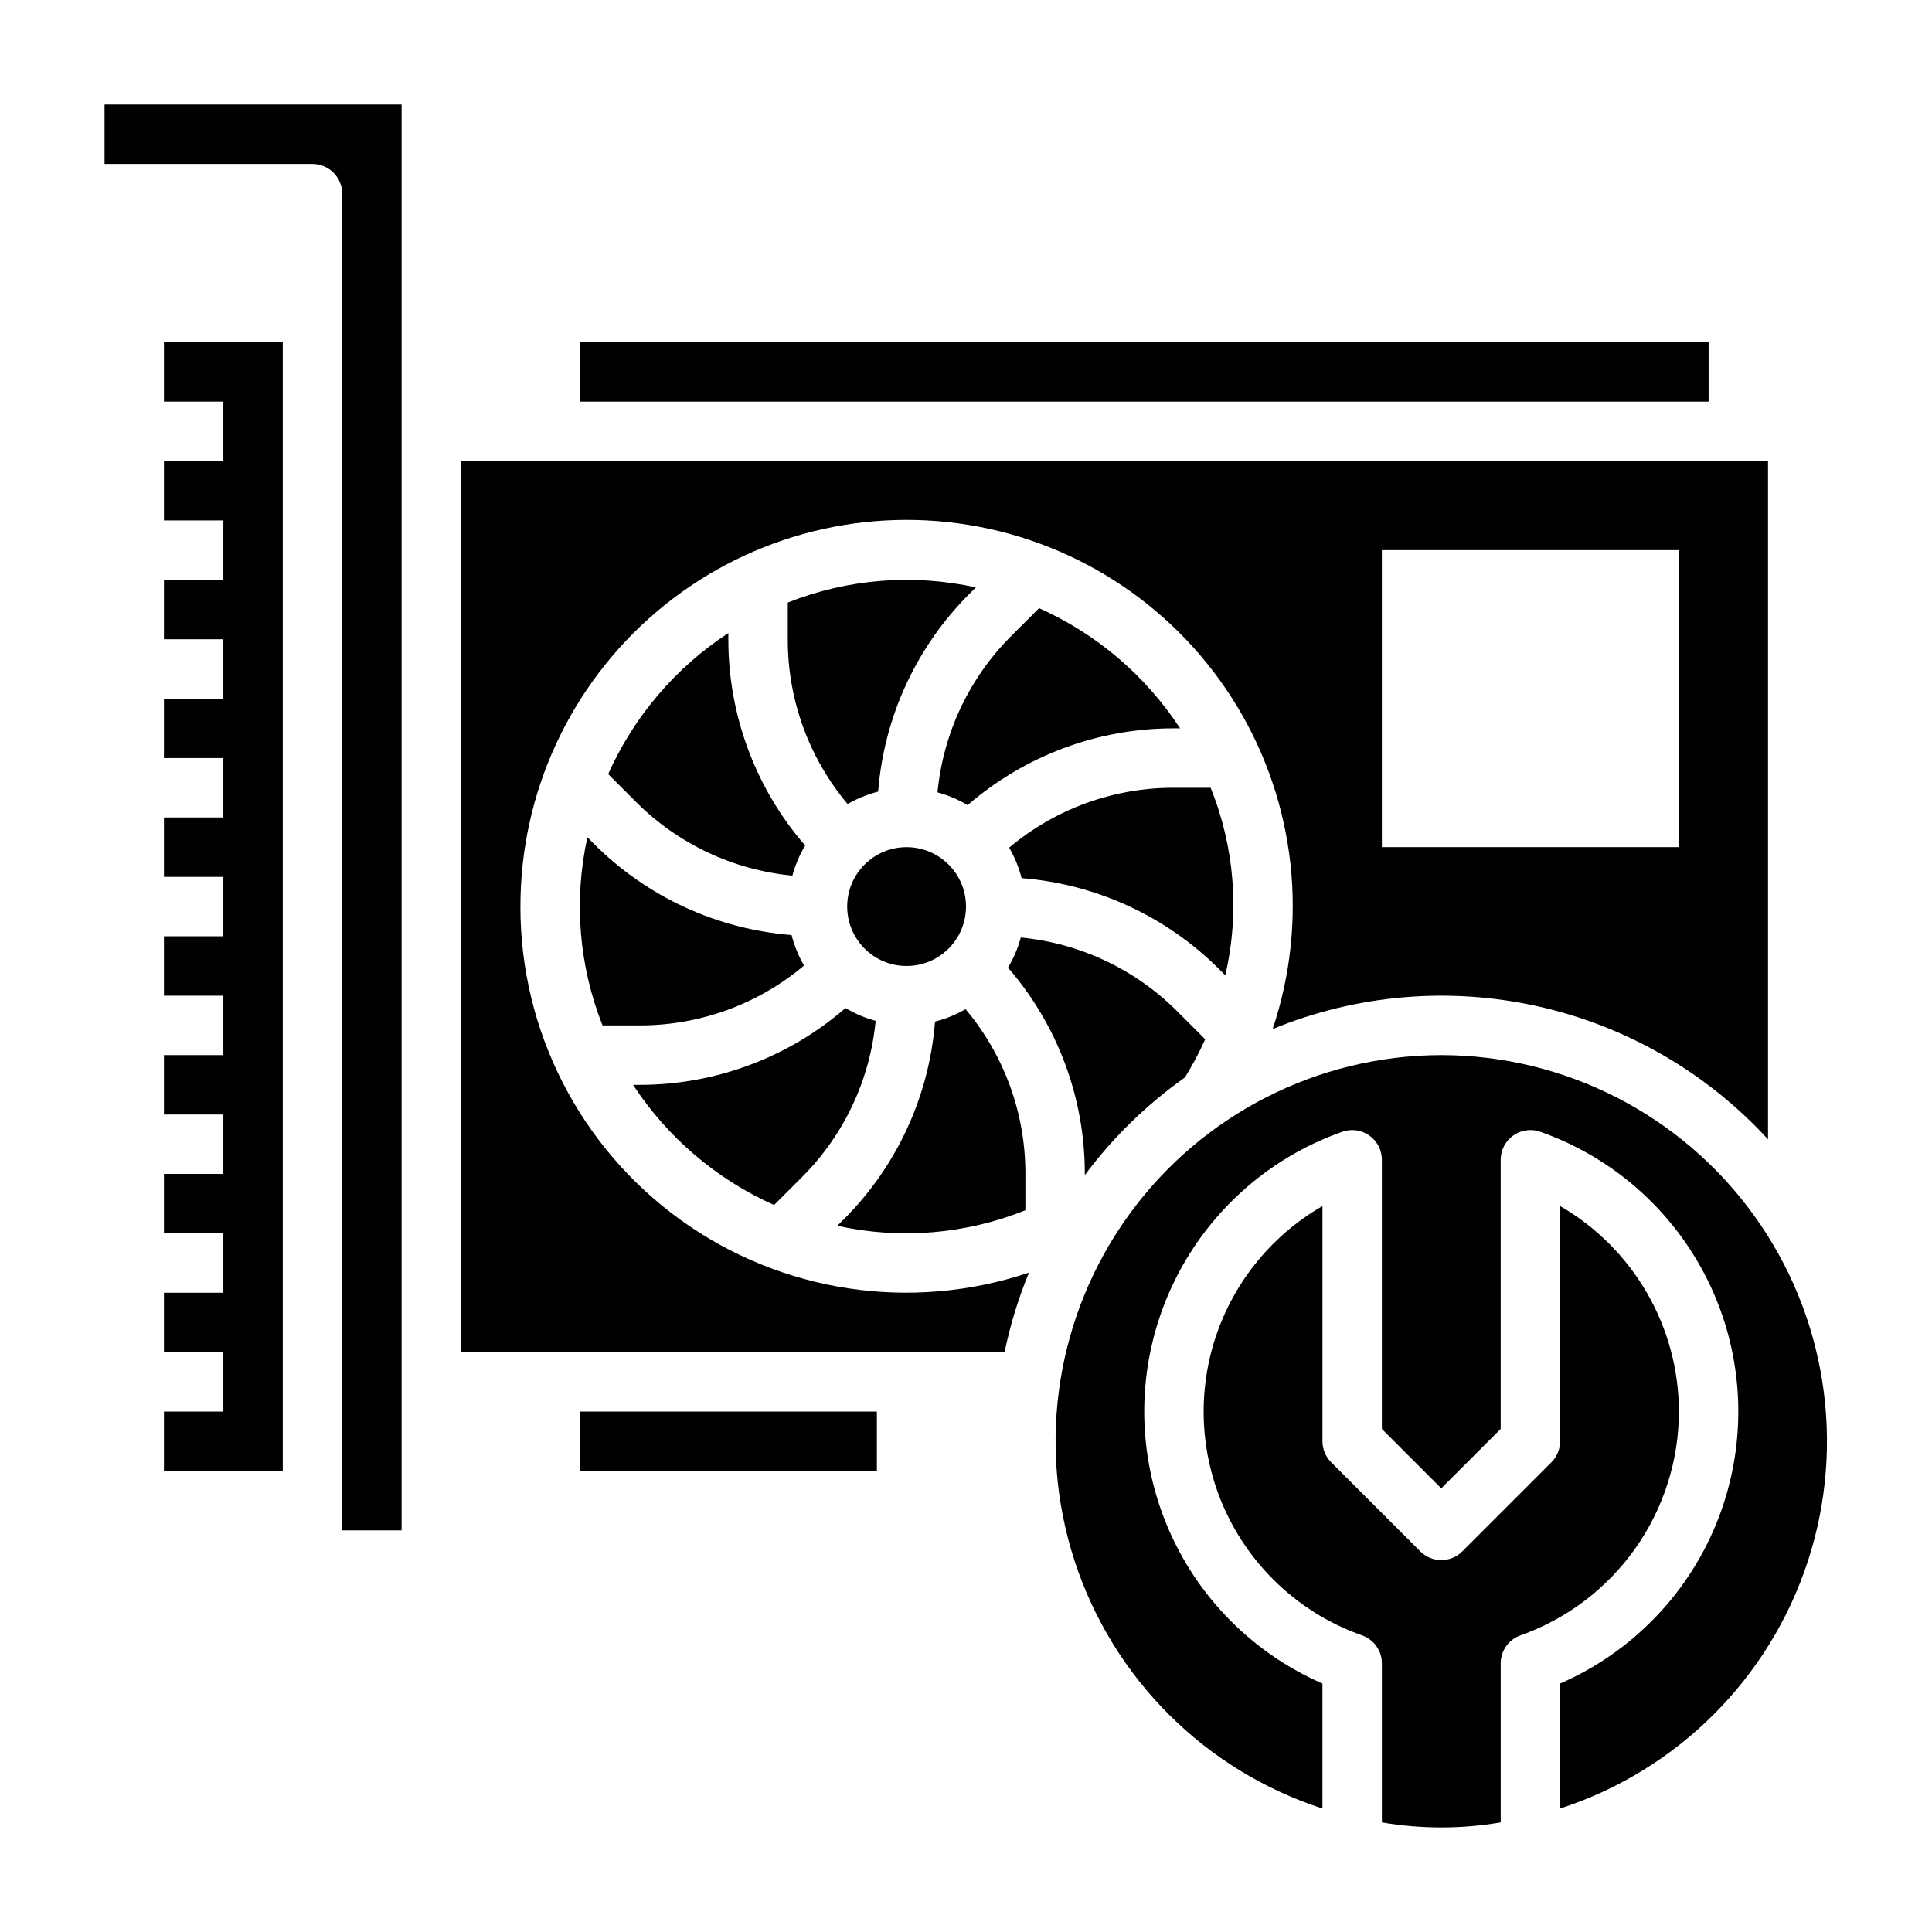 <?xml version="1.0" encoding="UTF-8"?>
<!-- Uploaded to: SVG Repo, www.svgrepo.com, Generator: SVG Repo Mixer Tools -->
<svg fill="#000000" width="800px" height="800px" version="1.1" viewBox="144 144 512 512" xmlns="http://www.w3.org/2000/svg">
 <g>
  <path d="m281.92 384.25c-0.039-30.039 13.121-58.578 35.988-78.055 22.871-19.473 53.145-27.914 82.793-23.09 29.648 4.828 55.68 22.438 71.191 48.164 15.512 25.723 18.938 56.961 9.371 85.438 22.242-9.152 46.758-11.262 70.238-6.031 23.477 5.227 44.785 17.535 61.043 35.262v-179.77h-346.37v236.16h144.05c1.492-7.211 3.656-14.27 6.465-21.074-31.207 10.484-65.555 5.301-92.273-13.93-26.719-19.234-42.539-50.156-42.504-83.078zm228.29-94.465h78.719v78.723h-78.719z"/>
  <path d="m455.1 337.02h1.637c-9.145-13.98-22.121-25.035-37.375-31.852l-7.281 7.281c-11.188 11.129-18.133 25.824-19.633 41.535 2.805 0.754 5.492 1.895 7.981 3.391 15.172-13.16 34.59-20.391 54.672-20.355z"/>
  <path d="m297.66 518.08h78.719v15.742h-78.719z"/>
  <path d="m458.02 429.53c2.012-3.246 3.805-6.625 5.367-10.109l-7.336-7.336c-11.129-11.188-25.82-18.133-41.531-19.633-0.754 2.805-1.898 5.492-3.394 7.981 13.164 15.172 20.395 34.59 20.359 54.672v0.301c7.434-9.961 16.391-18.691 26.535-25.875z"/>
  <path d="m305.17 349.14 7.281 7.281c11.129 11.191 25.824 18.137 41.535 19.633 0.754-2.805 1.895-5.492 3.391-7.981-13.16-15.172-20.391-34.59-20.355-54.672v-1.637c-13.98 9.148-25.035 22.121-31.852 37.375z"/>
  <path d="m297.66 234.69h299.14v15.742h-299.14z"/>
  <path d="m187.45 250.43h15.746v15.746h-15.746v15.742h15.746v15.746h-15.746v15.742h15.746v15.742h-15.746v15.746h15.746v15.742h-15.746v15.746h15.746v15.742h-15.746v15.746h15.746v15.742h-15.746v15.746h15.746v15.742h-15.746v15.746h15.746v15.742h-15.746v15.746h15.746v15.742h-15.746v15.746h31.488v-299.14h-31.488z"/>
  <path d="m171.71 187.45h55.105-0.004c2.09 0 4.09 0.832 5.566 2.305 1.477 1.477 2.309 3.481 2.309 5.566v354.24h15.742v-377.86h-78.719z"/>
  <path d="m415.74 464.72v-9.621c0.039-15.973-5.578-31.445-15.863-43.672-2.527 1.473-5.246 2.582-8.082 3.297-1.555 19.82-10.152 38.43-24.238 52.461l-1.66 1.66c16.648 3.688 34.027 2.25 49.844-4.125z"/>
  <path d="m349.14 463.34 7.281-7.281c11.191-11.129 18.137-25.82 19.633-41.531-2.805-0.754-5.492-1.898-7.981-3.394-15.172 13.164-34.59 20.395-54.672 20.359h-1.637c9.148 13.977 22.121 25.035 37.375 31.848z"/>
  <path d="m400 384.25c0 8.695-7.051 15.746-15.746 15.746-8.695 0-15.742-7.051-15.742-15.746 0-8.695 7.047-15.742 15.742-15.742 8.695 0 15.746 7.047 15.746 15.742"/>
  <path d="m588.93 518.08c-0.039-22.469-12.035-43.219-31.488-54.465v62.336c0 2.09-0.828 4.09-2.305 5.566l-23.617 23.617c-3.074 3.074-8.055 3.074-11.129 0l-23.617-23.617c-1.477-1.477-2.305-3.477-2.309-5.566v-62.336c-13.969 8.047-24.316 21.156-28.898 36.617-4.578 15.457-3.043 32.086 4.289 46.449 7.332 14.359 19.902 25.352 35.113 30.707 3.144 1.113 5.242 4.09 5.242 7.422v42.141c10.422 1.785 21.066 1.785 31.488 0v-42.141c0-3.332 2.098-6.309 5.242-7.422 12.262-4.348 22.879-12.379 30.395-22.996 7.519-10.621 11.566-23.301 11.594-36.312z"/>
  <path d="m525.95 423.61c-32.742 0.043-63.488 15.75-82.715 42.258-19.223 26.508-24.602 60.613-14.469 91.75 10.133 31.137 34.555 55.543 65.695 65.66v-33.125c-19.41-8.457-34.594-24.383-42.109-44.18-7.516-19.797-6.727-41.789 2.188-60.996 8.914-19.207 25.195-34.008 45.168-41.047 2.406-0.855 5.082-0.484 7.168 0.988 2.09 1.473 3.332 3.871 3.332 6.426v71.344l15.742 15.742 15.742-15.742 0.004-71.344c0-2.555 1.242-4.953 3.332-6.426 2.086-1.473 4.762-1.844 7.168-0.988 19.969 7.039 36.254 21.84 45.168 41.047 8.914 19.207 9.703 41.199 2.188 60.996-7.516 19.797-22.699 35.723-42.113 44.18v33.125c31.145-10.117 55.562-34.523 65.699-65.66 10.133-31.137 4.754-65.242-14.473-91.75-19.223-26.508-49.969-42.215-82.715-42.258z"/>
  <path d="m468.71 402.47c3.844-16.57 2.492-33.926-3.875-49.703h-9.73c-15.973-0.039-31.445 5.582-43.672 15.863 1.473 2.527 2.582 5.25 3.297 8.086 19.82 1.551 38.43 10.148 52.461 24.234z"/>
  <path d="m352.77 303.68v9.73c-0.039 15.977 5.582 31.449 15.863 43.676 2.527-1.473 5.25-2.586 8.086-3.301 1.551-19.82 10.148-38.43 24.234-52.457l1.664-1.664c-16.645-3.664-34.004-2.266-49.848 4.016z"/>
  <path d="m299.66 365.9c-3.664 16.641-2.266 34.004 4.016 49.844h9.73c15.977 0.039 31.449-5.578 43.676-15.863-1.473-2.527-2.586-5.246-3.301-8.082-19.82-1.555-38.43-10.152-52.457-24.238z"/>
 </g>
</svg>